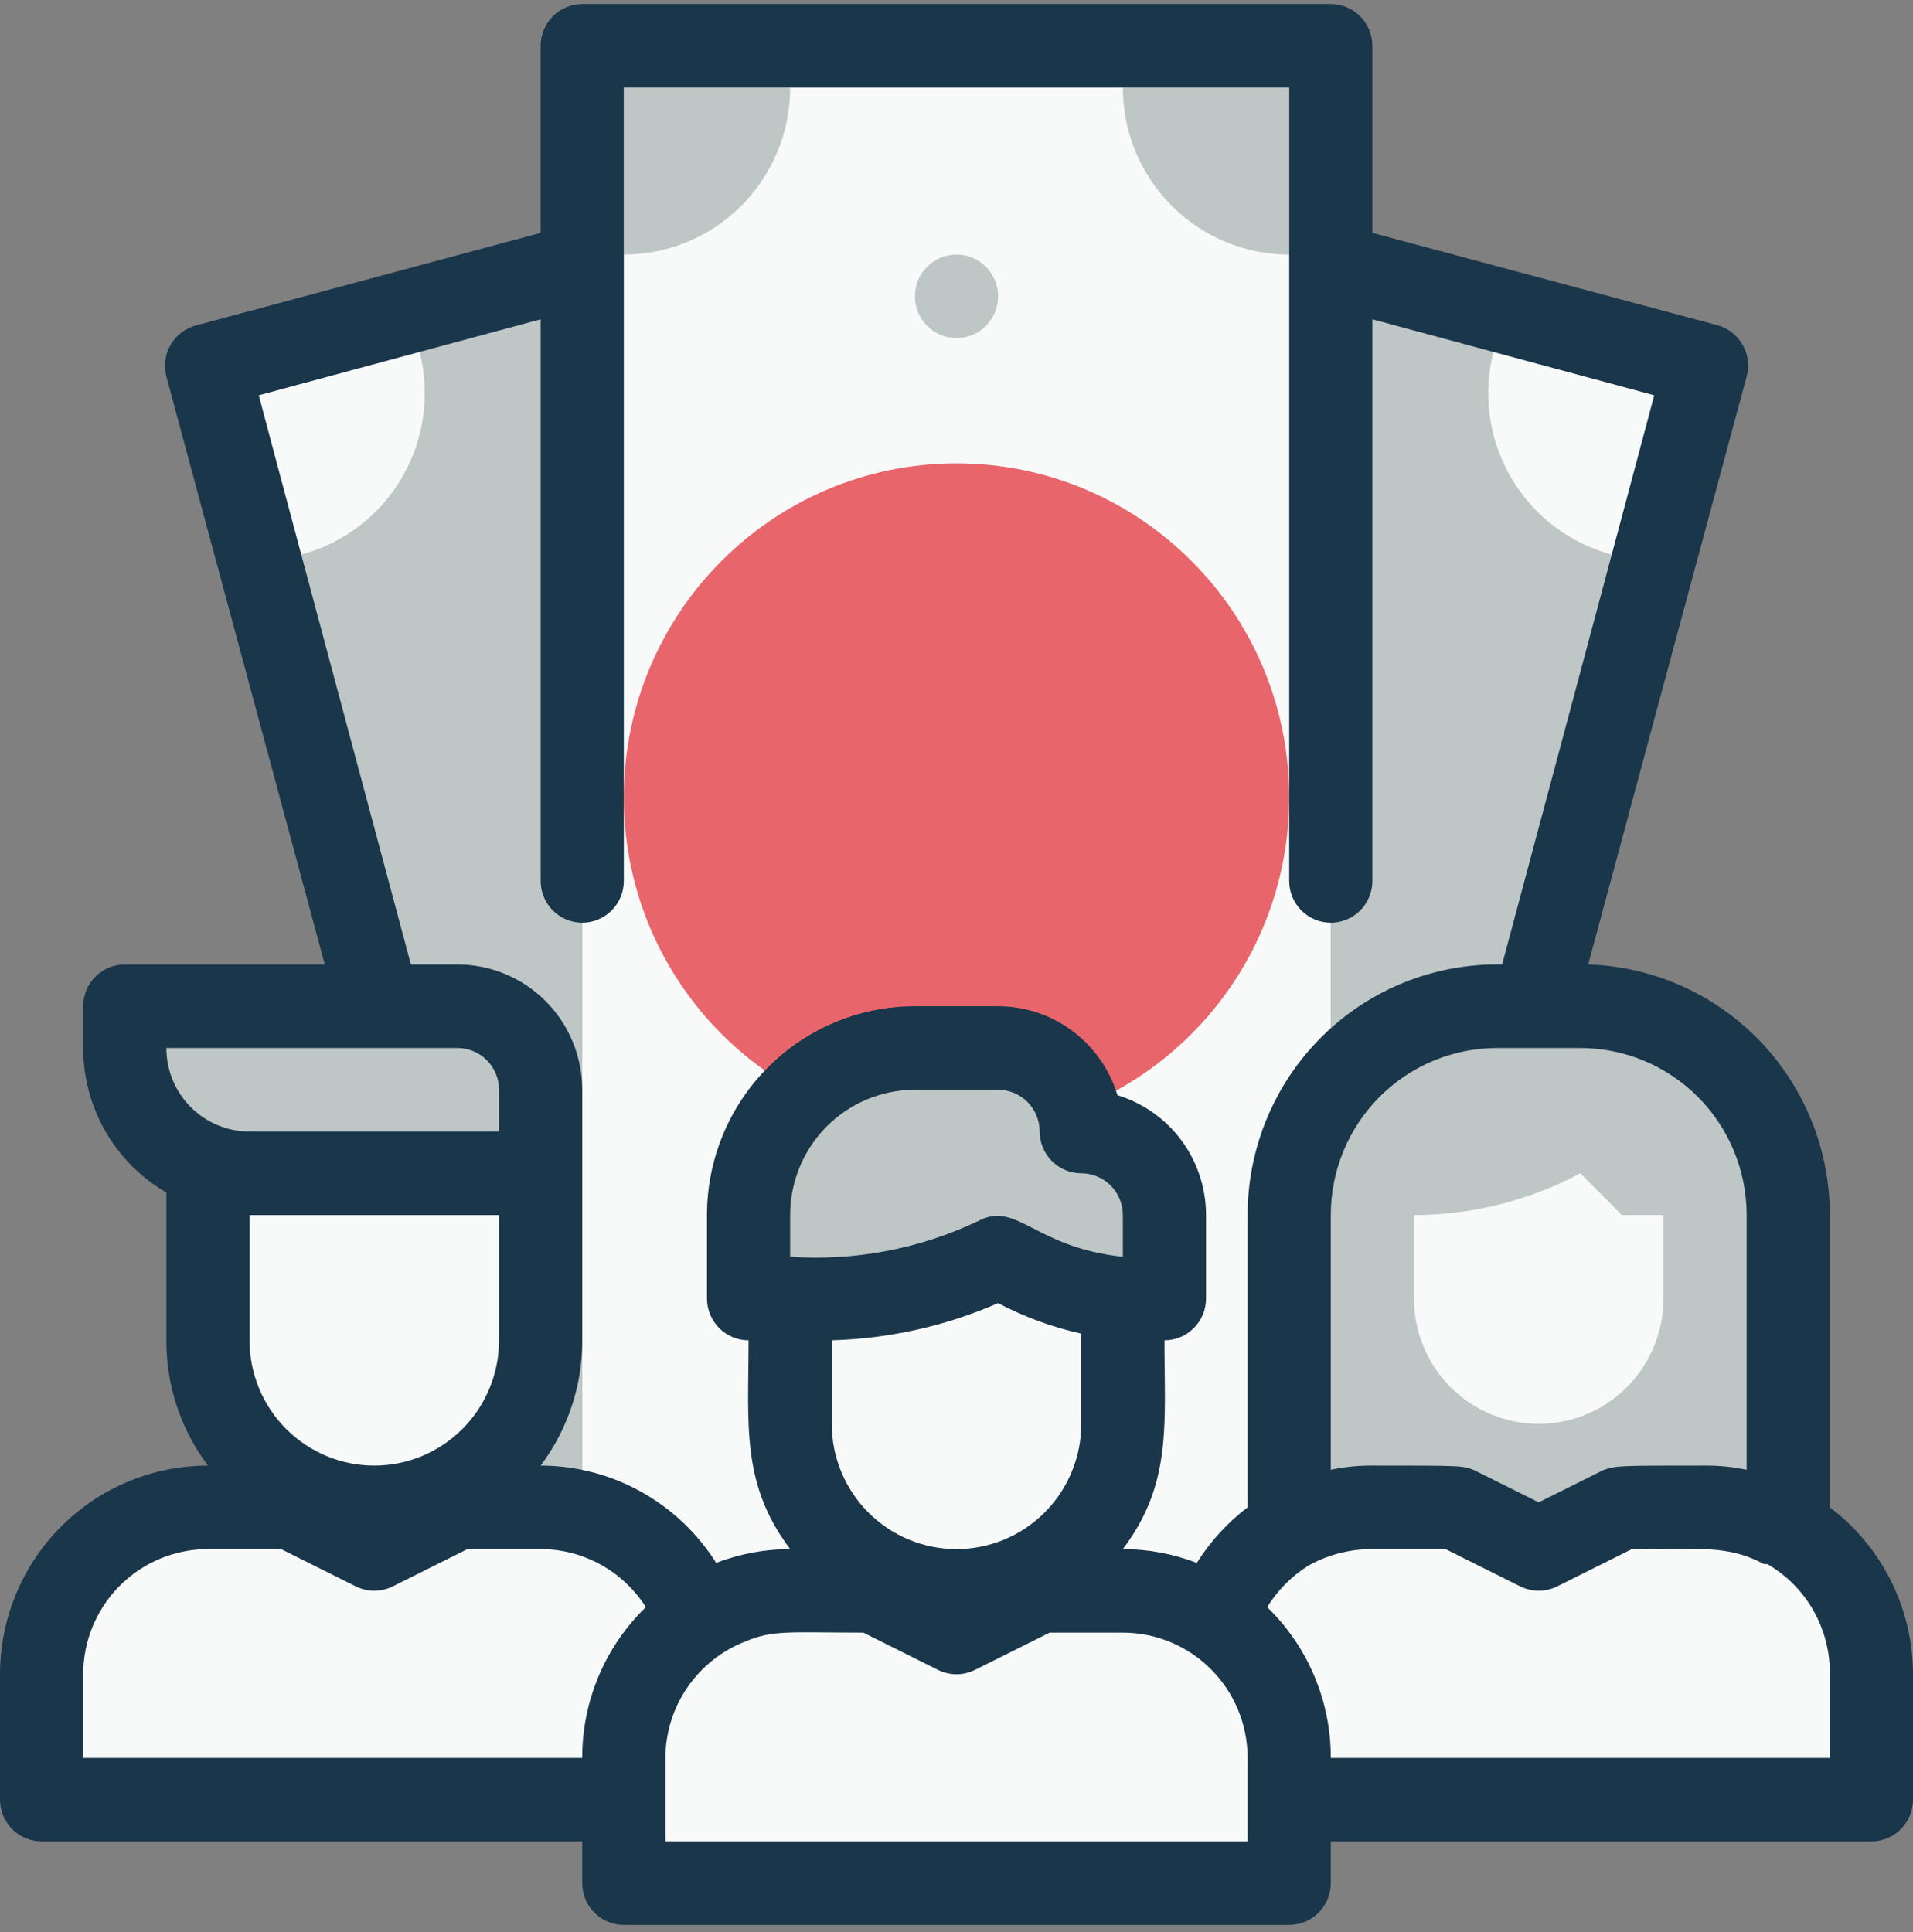 <svg width="100" height="101" viewBox="0 0 100 101" fill="none" xmlns="http://www.w3.org/2000/svg">
<rect x="0" y="0" width="100" height="101" fill="#808080" stroke="none"/>
<path d="M30.435 13.855V79.084C28.283 78.7 26.09 78.605 23.913 78.8L23.456 77.861C24.898 77.137 26.11 76.025 26.959 74.648C27.807 73.272 28.258 71.686 28.261 70.068V56.97C28.261 55.812 27.803 54.701 26.987 53.882C26.172 53.063 25.066 52.603 23.913 52.603H19.804L10.87 19.116L30.435 13.855Z" fill="#BEC6C6"/>
<path d="M89.13 19.116L80.196 52.603H78.261C76.573 52.603 74.909 52.998 73.4 53.756C71.891 54.514 70.578 55.614 69.565 56.97V13.855L89.13 19.116Z" fill="#BEC6C6"/>
<path d="M69.565 2.394V56.97C68.145 58.854 67.382 61.155 67.391 63.519V79.979C65.587 81.015 64.219 82.676 63.543 84.65C60.87 82.817 58.565 83.166 54.348 83.166L50 85.349L45.652 83.166C41.609 83.166 39.13 82.817 36.456 84.65C35.985 83.297 35.189 82.082 34.139 81.111C33.088 80.14 31.816 79.444 30.435 79.084V2.394H69.565Z" fill="#F8F9F9"/>
<path d="M58.696 4.577H67.391V13.309C65.085 13.309 62.873 12.389 61.243 10.751C59.612 9.114 58.696 6.893 58.696 4.577Z" fill="#BEC6C6"/>
<path d="M41.304 4.577H32.609V13.309C34.915 13.309 37.127 12.389 38.758 10.751C40.388 9.114 41.304 6.893 41.304 4.577Z" fill="#BEC6C6"/>
<path d="M50 59.153C59.605 59.153 67.391 51.334 67.391 41.688C67.391 32.043 59.605 24.224 50 24.224C40.395 24.224 32.609 32.043 32.609 41.688C32.609 51.334 40.395 59.153 50 59.153Z" fill="#E8666B"/>
<path d="M50 17.675C51.201 17.675 52.174 16.698 52.174 15.492C52.174 14.286 51.201 13.309 50 13.309C48.799 13.309 47.826 14.286 47.826 15.492C47.826 16.698 48.799 17.675 50 17.675Z" fill="#BEC6C6"/>
<path d="M36.956 94.081H2.174V87.532C2.174 85.216 3.09 82.995 4.721 81.358C6.352 79.72 8.563 78.8 10.87 78.8H15.217L19.565 80.983L23.913 78.8H28.261C30.567 78.8 32.779 79.72 34.41 81.358C36.04 82.995 36.956 85.216 36.956 87.532V94.081Z" fill="#F8F9F9"/>
<path d="M19.565 78.8C17.259 78.8 15.047 77.88 13.416 76.242C11.786 74.605 10.87 72.384 10.87 70.068V61.336H28.261V70.068C28.261 72.384 27.345 74.605 25.714 76.242C24.083 77.88 21.872 78.8 19.565 78.8Z" fill="#F8F9F9"/>
<path d="M6.522 52.603H23.913C25.066 52.603 26.172 53.063 26.987 53.882C27.803 54.701 28.261 55.812 28.261 56.97V61.336H13.043C11.314 61.336 9.655 60.646 8.432 59.417C7.209 58.189 6.522 56.523 6.522 54.786V52.603Z" fill="#BEC6C6"/>
<path d="M93.478 63.519V79.979C90.891 78.494 88.978 78.8 84.783 78.8L80.435 80.983L76.087 78.8C71.87 78.8 69.935 78.516 67.391 79.979V63.519C67.391 60.624 68.537 57.847 70.575 55.8C72.613 53.754 75.378 52.603 78.261 52.603H82.609C85.492 52.603 88.256 53.754 90.295 55.8C92.333 57.847 93.478 60.624 93.478 63.519Z" fill="#BEC6C6"/>
<path d="M80.435 74.434C78.705 74.434 77.046 73.744 75.823 72.516C74.6 71.287 73.913 69.622 73.913 67.885V63.519C76.946 63.516 79.931 62.766 82.609 61.336L84.783 63.519H86.957V67.885C86.957 69.622 86.269 71.287 85.046 72.516C83.823 73.744 82.164 74.434 80.435 74.434Z" fill="#F8F9F9"/>
<path d="M97.826 94.081H63.044V87.532C63.044 85.216 63.96 82.995 65.59 81.358C67.221 79.72 69.433 78.8 71.739 78.8H76.087L80.435 80.983L84.783 78.8H89.13C91.437 78.8 93.648 79.72 95.279 81.358C96.91 82.995 97.826 85.216 97.826 87.532V94.081Z" fill="#F8F9F9"/>
<path d="M67.391 98.447H32.609V91.898C32.609 89.582 33.525 87.361 35.156 85.724C36.786 84.086 38.998 83.166 41.304 83.166H45.652L50 85.349L54.348 83.166H58.696C61.002 83.166 63.214 84.086 64.844 85.724C66.475 87.361 67.391 89.582 67.391 91.898V98.447Z" fill="#F8F9F9"/>
<path d="M50 83.166C47.694 83.166 45.482 82.246 43.851 80.608C42.221 78.971 41.304 76.75 41.304 74.434V65.702H58.696V74.434C58.696 76.75 57.779 78.971 56.149 80.608C54.518 82.246 52.306 83.166 50 83.166Z" fill="#F8F9F9"/>
<path d="M60.87 67.885C57.817 68.064 54.783 67.302 52.174 65.702C47.391 68.103 43.826 67.885 39.13 67.885V63.519C39.13 61.203 40.047 58.982 41.677 57.344C43.308 55.707 45.52 54.787 47.826 54.787H52.174C53.327 54.787 54.433 55.247 55.248 56.065C56.064 56.884 56.522 57.995 56.522 59.153C57.675 59.153 58.781 59.613 59.596 60.431C60.411 61.25 60.87 62.361 60.87 63.519V67.885Z" fill="#BEC6C6"/>
<path d="M78.065 18.395L86.478 20.578L84.304 29.005C82.079 28.424 80.173 26.982 79.004 24.994C77.834 23.005 77.497 20.633 78.065 18.395Z" fill="#F8F9F9"/>
<path d="M21.935 18.395L13.522 20.578L15.696 29.005C17.921 28.424 19.827 26.982 20.996 24.994C22.166 23.005 22.503 20.633 21.935 18.395Z" fill="#F8F9F9"/>
<path d="M95.652 78.8V63.519C95.654 60.115 94.337 56.845 91.979 54.401C89.621 51.956 86.409 50.528 83.022 50.42L91.304 19.683C91.38 19.405 91.4 19.115 91.363 18.829C91.326 18.543 91.233 18.268 91.09 18.018C90.946 17.768 90.755 17.55 90.527 17.375C90.299 17.2 90.038 17.072 89.761 16.998L71.739 12.174V2.394C71.739 1.815 71.51 1.26 71.102 0.85C70.695 0.441 70.142 0.211 69.565 0.211H30.435C29.858 0.211 29.305 0.441 28.898 0.85C28.49 1.26 28.261 1.815 28.261 2.394V12.174L10.304 16.998C10.021 17.065 9.754 17.187 9.518 17.359C9.283 17.531 9.084 17.749 8.934 17.999C8.784 18.25 8.686 18.528 8.645 18.817C8.604 19.106 8.621 19.401 8.696 19.683L16.978 50.42H6.522C5.945 50.42 5.392 50.651 4.985 51.06C4.577 51.469 4.348 52.025 4.348 52.603V54.787C4.349 56.318 4.752 57.822 5.515 59.148C6.278 60.473 7.375 61.574 8.696 62.34V70.068C8.686 72.431 9.45 74.732 10.87 76.617C9.442 76.617 8.029 76.899 6.71 77.448C5.391 77.996 4.193 78.8 3.184 79.814C1.145 81.861 0 84.637 0 87.532V94.081C0 94.66 0.229 95.215 0.637 95.625C1.044 96.034 1.597 96.264 2.174 96.264H30.435V98.447C30.435 99.026 30.664 99.581 31.072 99.991C31.479 100.4 32.032 100.63 32.609 100.63H67.391C67.968 100.63 68.521 100.4 68.928 99.991C69.336 99.581 69.565 99.026 69.565 98.447V96.264H97.826C98.403 96.264 98.956 96.034 99.363 95.625C99.771 95.215 100 94.66 100 94.081V87.532C100 85.838 99.607 84.166 98.853 82.651C98.098 81.135 97.002 79.817 95.652 78.8ZM91.304 63.519V76.835C90.59 76.685 89.861 76.612 89.13 76.617C84.587 76.617 84.457 76.617 83.804 76.857L80.435 78.538L77.065 76.857C76.435 76.617 76.5 76.617 71.739 76.617C71.009 76.612 70.28 76.685 69.565 76.835V63.519C69.565 61.203 70.481 58.982 72.112 57.344C73.743 55.707 75.955 54.787 78.261 54.787H82.609C84.915 54.787 87.127 55.707 88.757 57.344C90.388 58.982 91.304 61.203 91.304 63.519ZM13.522 20.666L28.261 16.693V46.054C28.261 46.633 28.49 47.189 28.898 47.598C29.305 48.008 29.858 48.237 30.435 48.237C31.011 48.237 31.564 48.008 31.972 47.598C32.38 47.189 32.609 46.633 32.609 46.054V4.577H67.391V46.054C67.391 46.633 67.62 47.189 68.028 47.598C68.436 48.008 68.989 48.237 69.565 48.237C70.142 48.237 70.695 48.008 71.102 47.598C71.51 47.189 71.739 46.633 71.739 46.054V16.693L86.478 20.666L78.522 50.42C76.787 50.386 75.063 50.699 73.45 51.341C71.837 51.984 70.368 52.943 69.129 54.163C67.891 55.383 66.906 56.839 66.235 58.445C65.563 60.051 65.217 61.776 65.217 63.519V78.8C64.165 79.598 63.267 80.582 62.565 81.703C61.33 81.229 60.018 80.985 58.696 80.983C61.283 77.556 60.87 74.434 60.87 70.068C61.446 70.068 61.999 69.838 62.407 69.428C62.814 69.019 63.044 68.464 63.044 67.885V63.519C63.043 62.114 62.593 60.746 61.759 59.618C60.925 58.49 59.752 57.661 58.413 57.253C58.007 55.909 57.182 54.731 56.058 53.894C54.935 53.056 53.573 52.604 52.174 52.603H47.826C44.943 52.603 42.179 53.754 40.14 55.8C38.102 57.847 36.956 60.624 36.956 63.519V67.885C36.956 68.464 37.186 69.019 37.593 69.428C38.001 69.838 38.554 70.068 39.13 70.068C39.13 74.434 38.717 77.556 41.304 80.983C39.982 80.985 38.67 81.229 37.435 81.703C36.456 80.148 35.102 78.866 33.498 77.977C31.895 77.087 30.093 76.62 28.261 76.617C29.68 74.732 30.444 72.431 30.435 70.068V56.97C30.435 55.233 29.748 53.567 28.525 52.339C27.302 51.111 25.643 50.42 23.913 50.42H21.478L13.522 20.666ZM58.696 65.702C54.109 65.221 53.174 62.798 51.196 63.803C48.116 65.28 44.709 65.934 41.304 65.702V63.519C41.304 61.782 41.992 60.116 43.215 58.888C44.438 57.66 46.096 56.97 47.826 56.97H52.174C52.751 56.97 53.303 57.2 53.711 57.609C54.119 58.018 54.348 58.574 54.348 59.153C54.348 59.732 54.577 60.287 54.984 60.696C55.392 61.106 55.945 61.336 56.522 61.336C57.098 61.336 57.651 61.566 58.059 61.975C58.467 62.384 58.696 62.94 58.696 63.519V65.702ZM43.478 70.068C46.474 69.984 49.426 69.325 52.174 68.125C53.546 68.848 55.008 69.384 56.522 69.719V74.434C56.522 76.171 55.835 77.837 54.612 79.065C53.389 80.293 51.73 80.983 50 80.983C48.27 80.983 46.611 80.293 45.388 79.065C44.165 77.837 43.478 76.171 43.478 74.434V70.068ZM23.913 54.787C24.49 54.787 25.043 55.017 25.45 55.426C25.858 55.835 26.087 56.391 26.087 56.97V59.153H13.043C11.89 59.153 10.784 58.693 9.969 57.874C9.154 57.055 8.696 55.944 8.696 54.787H23.913ZM26.087 63.519V70.068C26.087 71.805 25.4 73.471 24.177 74.699C22.954 75.927 21.295 76.617 19.565 76.617C17.835 76.617 16.177 75.927 14.954 74.699C13.731 73.471 13.043 71.805 13.043 70.068V63.519H26.087ZM4.348 91.898V87.532C4.348 85.795 5.035 84.129 6.258 82.901C7.481 81.673 9.14 80.983 10.87 80.983H14.696L18.587 82.926C18.89 83.079 19.225 83.159 19.565 83.159C19.905 83.159 20.24 83.079 20.544 82.926L24.435 80.983H28.261C29.358 80.983 30.437 81.262 31.398 81.792C32.36 82.323 33.172 83.088 33.761 84.017C32.706 85.038 31.868 86.262 31.297 87.617C30.725 88.971 30.432 90.427 30.435 91.898H4.348ZM34.783 96.264V91.898C34.788 90.576 35.192 89.287 35.941 88.2C36.69 87.113 37.748 86.279 38.978 85.807C40.391 85.196 41.348 85.349 45.13 85.349L49.022 87.292C49.325 87.445 49.66 87.525 50 87.525C50.34 87.525 50.675 87.445 50.978 87.292L54.87 85.349H58.696C60.425 85.349 62.084 86.039 63.307 87.267C64.53 88.495 65.217 90.161 65.217 91.898V96.264H34.783ZM95.652 91.898H69.565C69.568 90.427 69.275 88.971 68.704 87.617C68.132 86.262 67.294 85.038 66.239 84.017C66.786 83.131 67.53 82.383 68.413 81.834C69.431 81.271 70.576 80.978 71.739 80.983H75.565L79.457 82.926C79.76 83.079 80.095 83.159 80.435 83.159C80.775 83.159 81.11 83.079 81.413 82.926L85.304 80.983C88.87 80.983 90.348 80.765 92.217 81.769H92.391C93.396 82.351 94.228 83.192 94.801 84.206C95.375 85.219 95.668 86.367 95.652 87.532V91.898Z" fill="#1A364B"/>
</svg>
